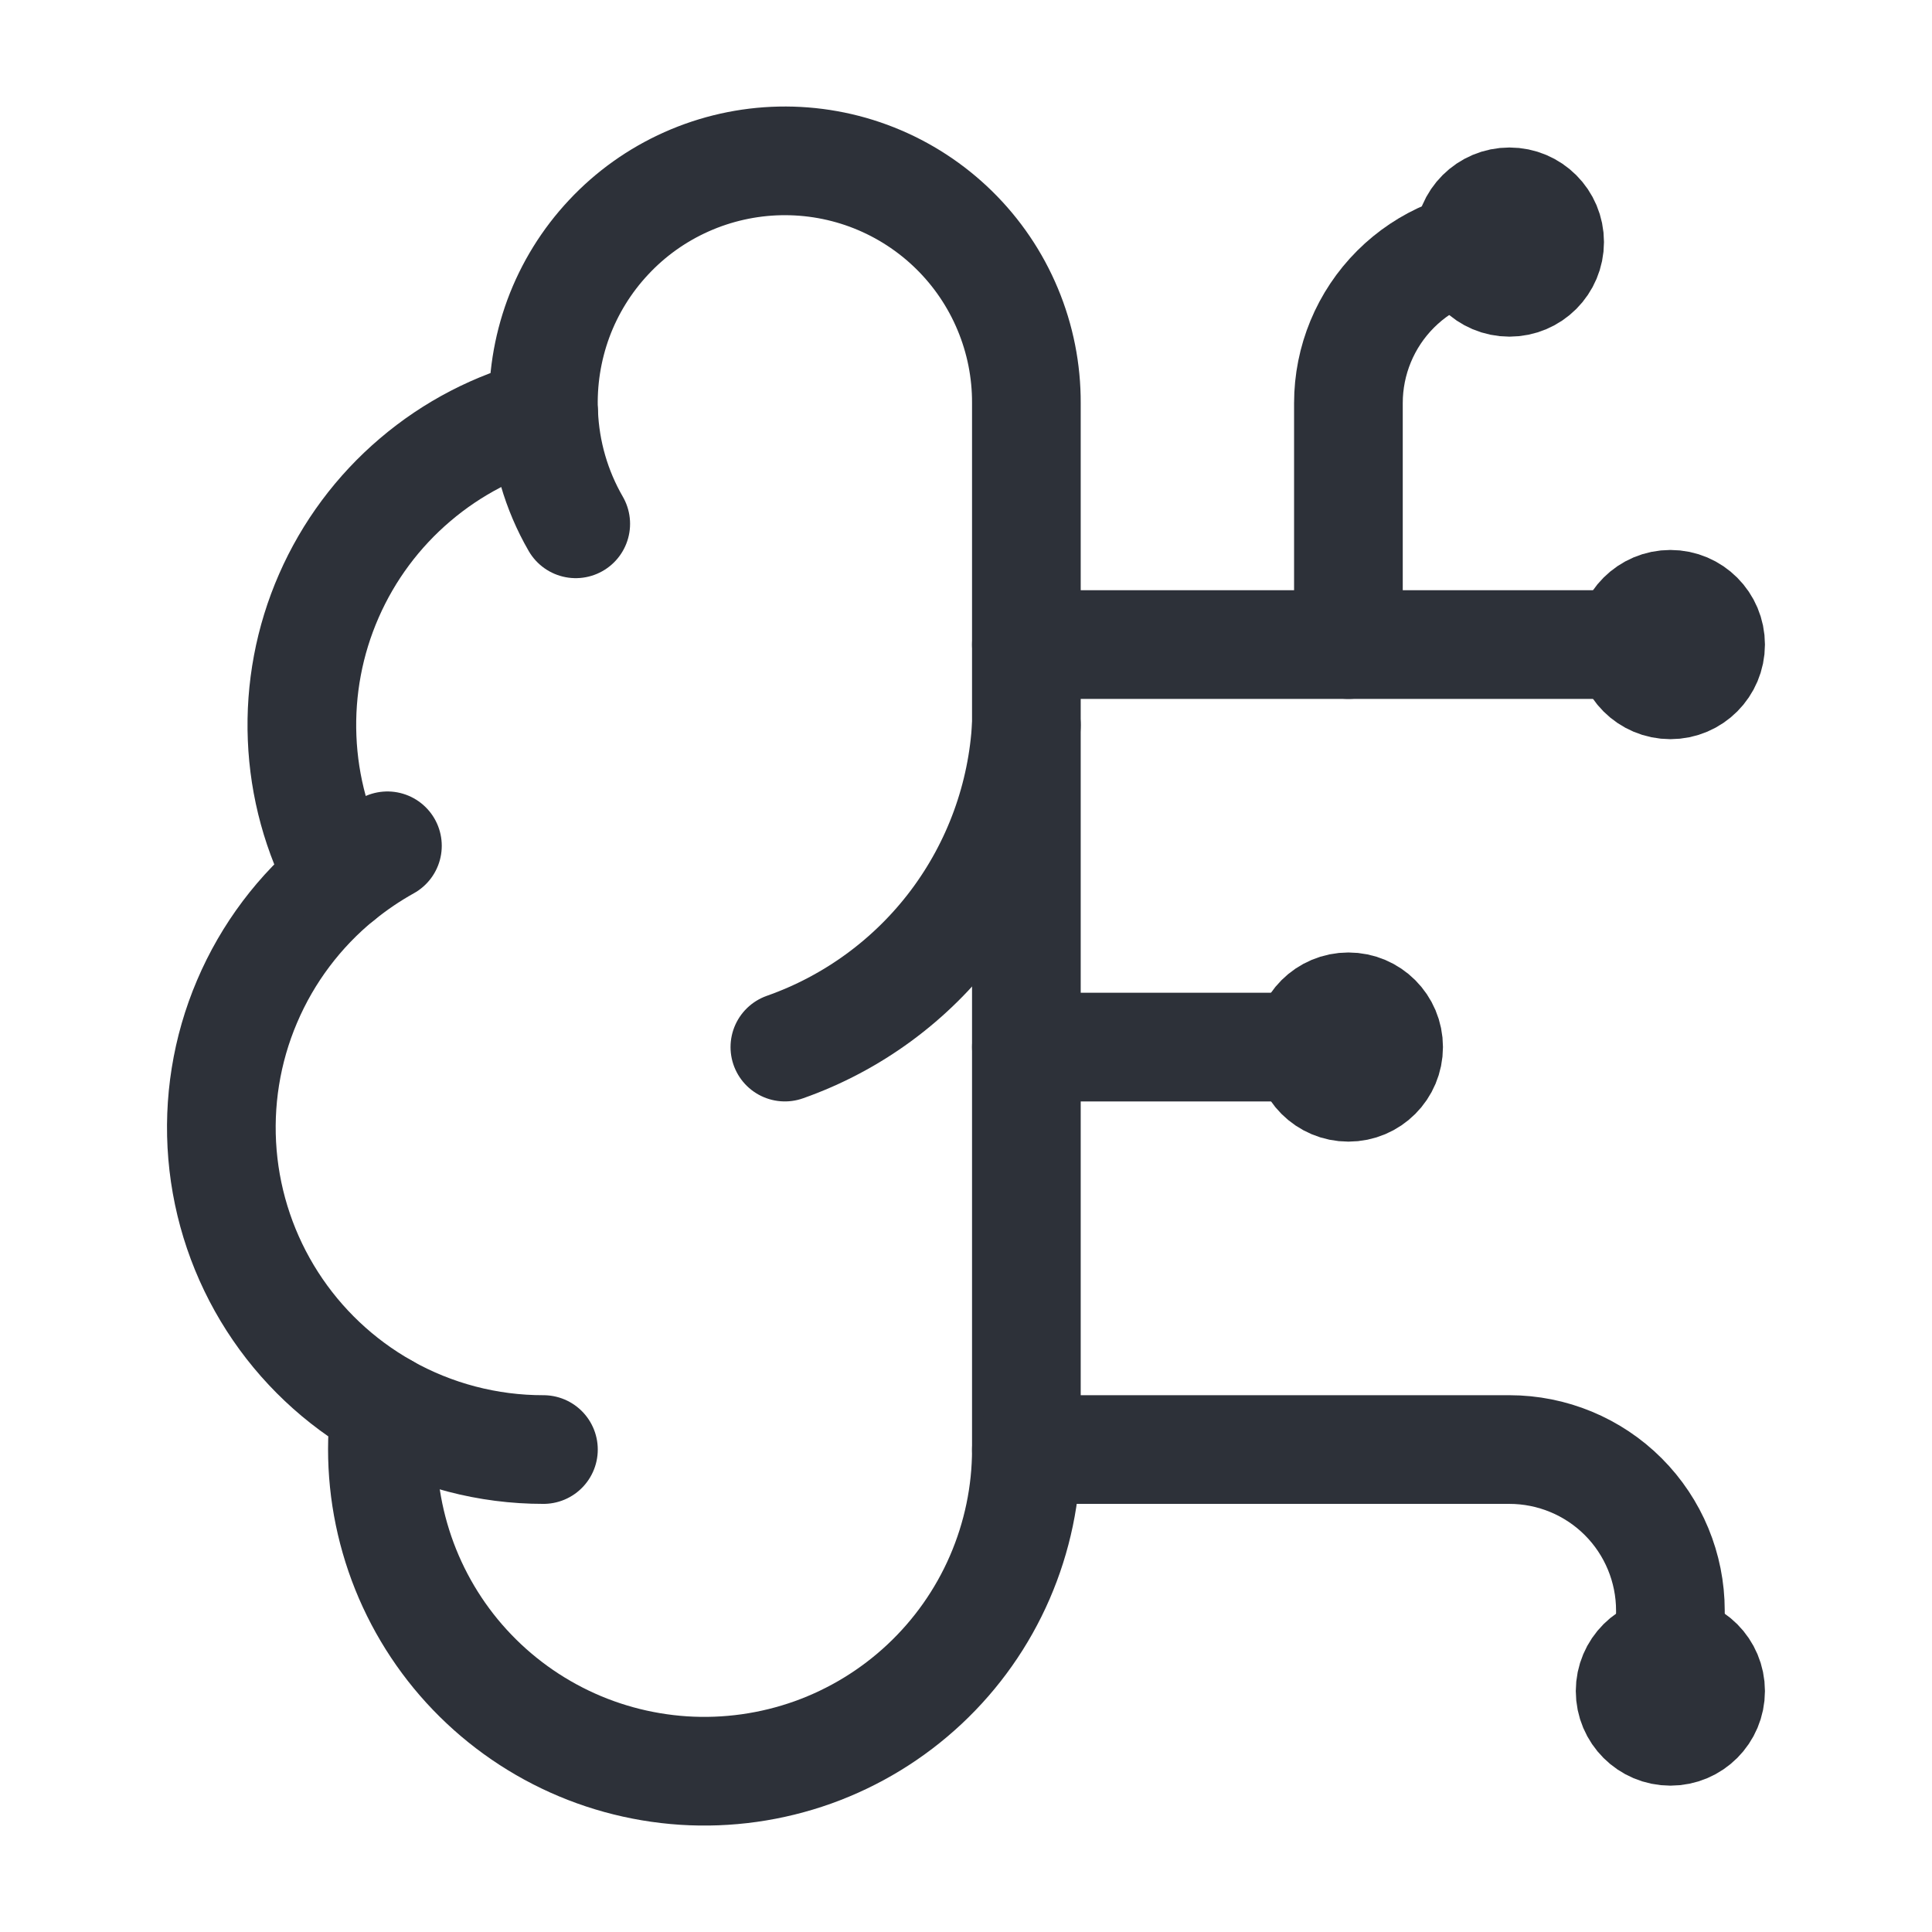 <svg width="32" height="32" viewBox="0 0 32 32" fill="none" xmlns="http://www.w3.org/2000/svg">
<path d="M17 6.676C17.002 6.143 16.897 5.614 16.691 5.122C16.486 4.63 16.184 4.184 15.803 3.81C15.423 3.437 14.972 3.143 14.476 2.946C13.98 2.749 13.45 2.654 12.917 2.665C12.384 2.676 11.858 2.794 11.371 3.011C10.884 3.228 10.445 3.54 10.081 3.93C9.716 4.319 9.433 4.777 9.248 5.277C9.064 5.778 8.981 6.31 9.004 6.843C8.221 7.044 7.493 7.421 6.877 7.946C6.26 8.47 5.771 9.128 5.447 9.869C5.122 10.61 4.971 11.416 5.004 12.224C5.036 13.033 5.253 13.823 5.636 14.536C4.962 15.084 4.432 15.788 4.092 16.588C3.751 17.387 3.612 18.258 3.685 19.124C3.758 19.99 4.042 20.825 4.511 21.556C4.98 22.287 5.621 22.893 6.378 23.32C6.284 24.043 6.34 24.777 6.542 25.478C6.743 26.178 7.086 26.83 7.549 27.393C8.013 27.956 8.587 28.418 9.235 28.75C9.884 29.083 10.594 29.278 11.322 29.326C12.049 29.373 12.779 29.27 13.465 29.025C14.151 28.779 14.78 28.395 15.312 27.897C15.844 27.399 16.269 26.797 16.559 26.128C16.849 25.459 17 24.738 17 24.009V6.676Z" stroke="#2D3139" stroke-width="1.8" stroke-linecap="round" stroke-linejoin="round"/>
<path d="M13 17.343C14.119 16.949 15.097 16.232 15.809 15.283C16.521 14.333 16.935 13.194 17 12.009" stroke="#2D3139" stroke-width="1.8" stroke-linecap="round" stroke-linejoin="round"/>
<path d="M9.005 6.843C9.031 7.488 9.213 8.117 9.536 8.676" stroke="#2D3139" stroke-width="1.8" stroke-linecap="round" stroke-linejoin="round"/>
<path d="M5.637 14.537C5.881 14.339 6.142 14.162 6.417 14.009" stroke="#2D3139" stroke-width="1.8" stroke-linecap="round" stroke-linejoin="round"/>
<path d="M9.001 24.009C8.082 24.01 7.178 23.773 6.378 23.321" stroke="#2D3139" stroke-width="1.8" stroke-linecap="round" stroke-linejoin="round"/>
<path d="M17 17.343H22.333" stroke="#2D3139" stroke-width="1.8" stroke-linecap="round" stroke-linejoin="round"/>
<path d="M17 24.009H25C25.707 24.009 26.386 24.29 26.886 24.79C27.386 25.29 27.667 25.969 27.667 26.676V28.009" stroke="#2D3139" stroke-width="1.8" stroke-linecap="round" stroke-linejoin="round"/>
<path d="M17 10.676H27.667" stroke="#2D3139" stroke-width="1.8" stroke-linecap="round" stroke-linejoin="round"/>
<path d="M22.334 10.676V6.676C22.334 5.969 22.615 5.29 23.115 4.79C23.615 4.29 24.293 4.009 25.001 4.009" stroke="#2D3139" stroke-width="1.8" stroke-linecap="round" stroke-linejoin="round"/>
<path d="M22.334 18.009C22.702 18.009 23 17.711 23 17.342C23 16.974 22.702 16.676 22.334 16.676C21.965 16.676 21.667 16.974 21.667 17.342C21.667 17.711 21.965 18.009 22.334 18.009Z" stroke="#2D3139" stroke-width="1.8" stroke-linecap="round" stroke-linejoin="round"/>
<path d="M25.001 4.676C25.369 4.676 25.667 4.378 25.667 4.009C25.667 3.641 25.369 3.343 25.001 3.343C24.633 3.343 24.334 3.641 24.334 4.009C24.334 4.378 24.633 4.676 25.001 4.676Z" stroke="#2D3139" stroke-width="1.8" stroke-linecap="round" stroke-linejoin="round"/>
<path d="M27.667 28.676C28.035 28.676 28.333 28.378 28.333 28.009C28.333 27.641 28.035 27.343 27.667 27.343C27.299 27.343 27 27.641 27 28.009C27 28.378 27.299 28.676 27.667 28.676Z" stroke="#2D3139" stroke-width="1.8" stroke-linecap="round" stroke-linejoin="round"/>
<path d="M27.667 11.343C28.035 11.343 28.333 11.044 28.333 10.676C28.333 10.308 28.035 10.009 27.667 10.009C27.299 10.009 27 10.308 27 10.676C27 11.044 27.299 11.343 27.667 11.343Z" stroke="#2D3139" stroke-width="1.8" stroke-linecap="round" stroke-linejoin="round"/>
</svg>
